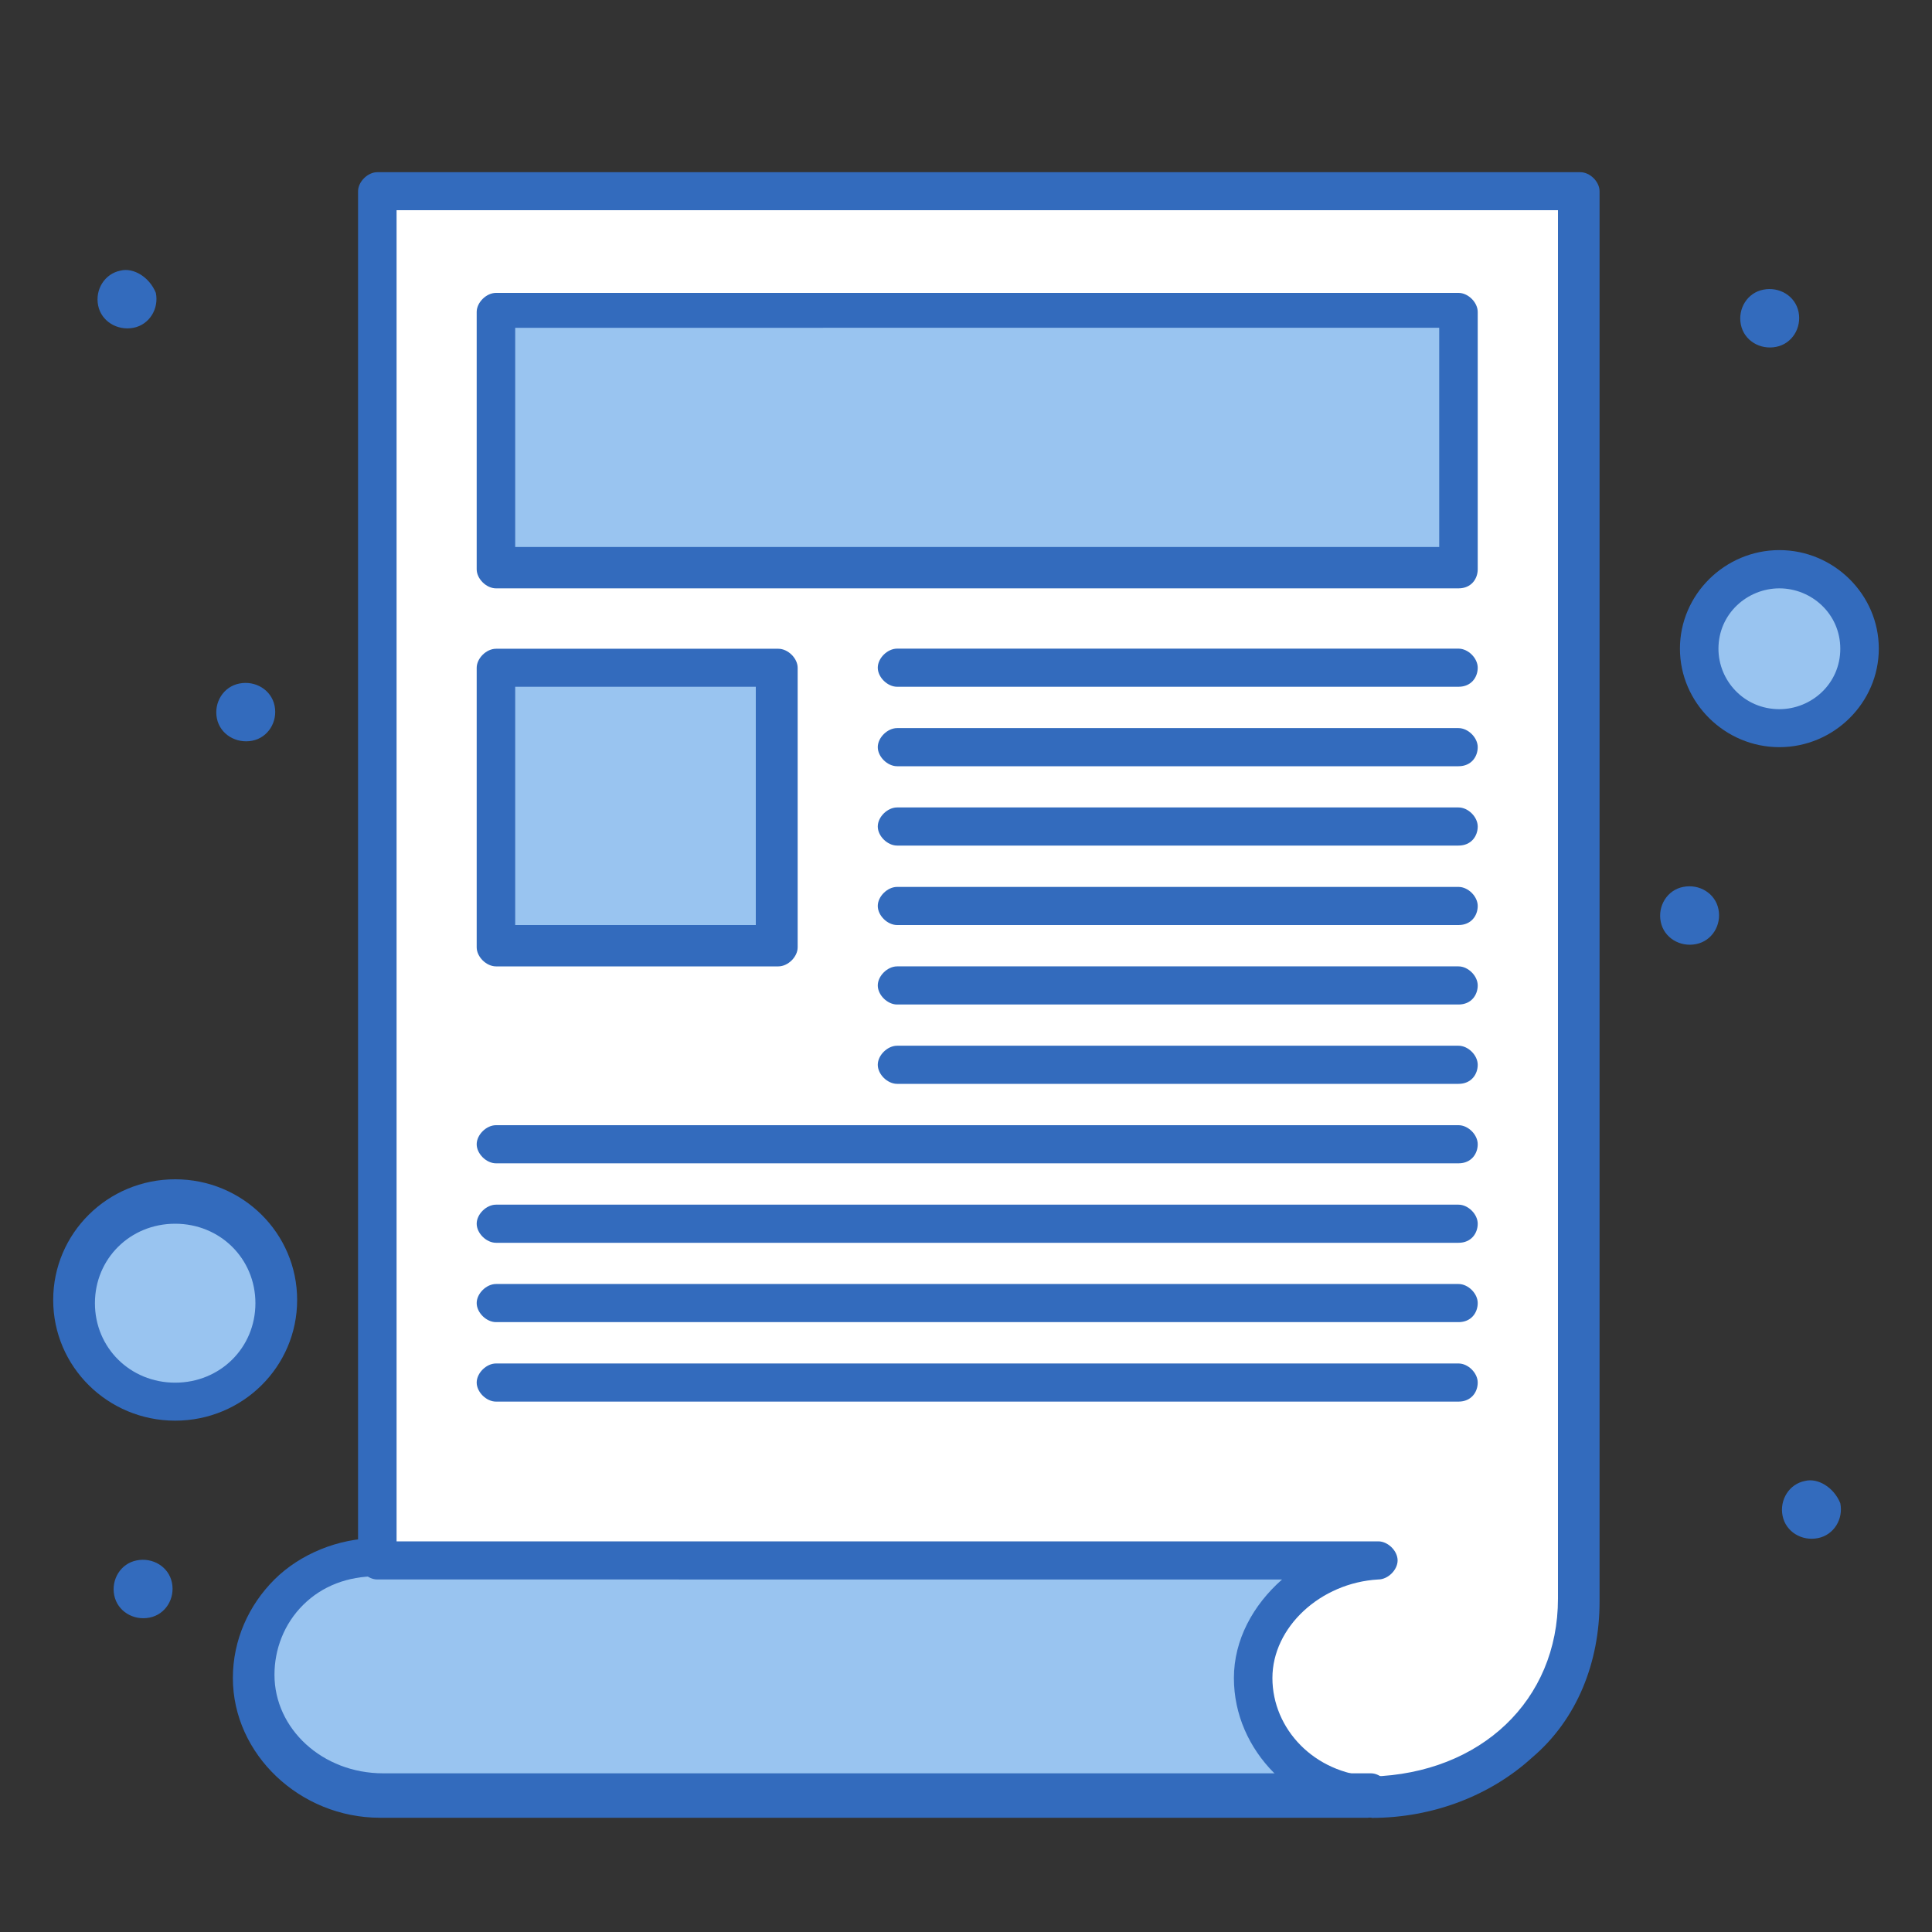 <?xml version="1.0" encoding="UTF-8"?> <svg xmlns="http://www.w3.org/2000/svg" id="Layer_1" version="1.1" viewBox="0 0 150 150"><rect x="0" y="0" width="150" height="150" fill="#333333" stroke="none"/><defs><style> .st0 { fill: #99c4f0; } .st1 { fill: #fff; } .st2 { fill: #336bbd; } </style></defs><g id="_x34_42_x2C__Content_x2C__Page_x2C__Web_x2C__Website"><g><path class="st1" d="M122.7,14.85v109.51c0,9.13-7.22,15.29-16.19,15.29h0c-5.23-.25-9.22-4.44-9.22-9.37s4.48-8.88,9.71-9.13H29.04V14.85h93.66Z"></path><rect class="st0" x="38.51" y="23.97" width="74.73" height="19.98"></rect><rect class="st0" x="38.51" y="51.84" width="21.92" height="21.7"></rect><path class="st0" d="M138.15,44.2c3.49,0,6.23,2.71,6.23,6.17s-2.74,6.17-6.23,6.17-6.23-2.71-6.23-6.17,2.74-6.17,6.23-6.17Z"></path><path class="st0" d="M13.6,93.53c4.23,0,7.72,3.45,7.72,7.65s-3.49,7.65-7.72,7.65-7.72-3.45-7.72-7.65,3.49-7.65,7.72-7.65Z"></path><path class="st0" d="M97.29,130.52c0,4.93,3.99,8.88,9.22,9.37H29.54c-5.48,0-9.96-4.19-9.96-9.37,0-2.47,1-4.93,2.74-6.41,1.74-1.73,3.99-2.71,6.98-2.71h77.97c-5.48,0-9.96,4.19-9.96,9.13Z"></path><path class="st2" d="M142.88,116.71c.25,1.23-.5,2.47-1.74,2.71-1.25.25-2.49-.49-2.74-1.73-.25-1.23.5-2.47,1.74-2.71.99-.25,2.24.49,2.74,1.73Z"></path><path class="st2" d="M139.64,24.22c.25,1.23-.5,2.47-1.74,2.71-1.25.25-2.49-.49-2.74-1.73-.25-1.23.5-2.47,1.74-2.71,1.25-.25,2.49.49,2.74,1.73Z"></path><path class="st2" d="M133.42,70.59c.25,1.23-.5,2.47-1.74,2.71-1.25.25-2.49-.49-2.74-1.73-.25-1.23.5-2.47,1.74-2.71,1.25-.25,2.49.49,2.74,1.73Z"></path><path class="st2" d="M21.32,54.8c.25,1.23-.5,2.47-1.74,2.71s-2.49-.49-2.74-1.73c-.25-1.23.5-2.47,1.74-2.71,1.25-.25,2.49.49,2.74,1.73Z"></path><path class="st2" d="M13.35,122.88c.25,1.23-.5,2.47-1.74,2.71-1.25.25-2.49-.49-2.74-1.73-.25-1.23.5-2.47,1.74-2.71,1.25-.25,2.49.49,2.74,1.73Z"></path><path class="st2" d="M12.1,22.74c.25,1.23-.5,2.47-1.74,2.71s-2.49-.49-2.74-1.73c-.25-1.23.5-2.47,1.74-2.71.99-.25,2.24.49,2.74,1.73Z"></path><path class="st2" d="M106.19,141.13H29.5c-6.21,0-11.42-4.93-11.42-10.85,0-2.96,1.24-5.67,3.23-7.65,1.98-1.97,4.96-3.21,7.94-3.21.74,0,1.49.74,1.49,1.48s-.75,1.48-1.49,1.48c-2.23,0-4.22.74-5.71,2.22-1.49,1.48-2.23,3.45-2.23,5.43,0,4.19,3.72,7.65,8.44,7.65h76.69c.74,0,1.49.74,1.49,1.48s-.99,1.97-1.74,1.97Z"></path><path class="st2" d="M106.51,141.13q-.25,0,0,0c-5.98-.49-10.71-5.18-10.71-10.85,0-2.96,1.49-5.67,3.74-7.65H29.29c-.75,0-1.49-.74-1.49-1.48V14.85c0-.74.75-1.48,1.49-1.48h93.41c.75,0,1.49.74,1.49,1.48v109.51c0,4.69-1.74,9.13-5.23,12.09-3.24,2.96-7.72,4.69-12.46,4.69h0ZM30.79,119.67h76.22c.75,0,1.5.74,1.5,1.48s-.75,1.48-1.5,1.48c-4.48.25-8.22,3.7-8.22,7.65s3.24,7.4,7.72,7.65c8.47-.25,14.45-5.92,14.45-13.81V16.32H30.79v103.35h0Z"></path><path class="st2" d="M113.24,45.68H38.51c-.75,0-1.5-.74-1.5-1.48v-19.98c0-.74.75-1.48,1.5-1.48h74.73c.75,0,1.49.74,1.49,1.48v19.98c0,.74-.5,1.48-1.49,1.48ZM40,42.47h71.74v-17.02H40v17.02Z"></path><path class="st2" d="M60.43,75.03h-21.92c-.75,0-1.5-.74-1.5-1.48v-21.7c0-.74.75-1.48,1.5-1.48h21.92c.75,0,1.5.74,1.5,1.48v21.7c0,.74-.75,1.48-1.5,1.48ZM40,71.82h18.68v-18.5h-18.68v18.5Z"></path><path class="st2" d="M113.24,53.32h-43.59c-.75,0-1.5-.74-1.5-1.48s.75-1.48,1.5-1.48h43.59c.75,0,1.49.74,1.49,1.48s-.5,1.48-1.49,1.48Z"></path><path class="st2" d="M113.24,59.49h-43.59c-.75,0-1.5-.74-1.5-1.48s.75-1.48,1.5-1.48h43.59c.75,0,1.49.74,1.49,1.48s-.5,1.48-1.49,1.48Z"></path><path class="st2" d="M113.24,65.65h-43.59c-.75,0-1.5-.74-1.5-1.48s.75-1.48,1.5-1.48h43.59c.75,0,1.49.74,1.49,1.48s-.5,1.48-1.49,1.48Z"></path><path class="st2" d="M113.24,71.82h-43.59c-.75,0-1.5-.74-1.5-1.48s.75-1.48,1.5-1.48h43.59c.75,0,1.49.74,1.49,1.48s-.5,1.48-1.49,1.48Z"></path><path class="st2" d="M113.24,77.99h-43.59c-.75,0-1.5-.74-1.5-1.48s.75-1.48,1.5-1.48h43.59c.75,0,1.49.74,1.49,1.48s-.5,1.48-1.49,1.48Z"></path><path class="st2" d="M113.24,84.15h-43.59c-.75,0-1.5-.74-1.5-1.48s.75-1.48,1.5-1.48h43.59c.75,0,1.49.74,1.49,1.48s-.5,1.48-1.49,1.48Z"></path><path class="st2" d="M113.24,90.32H38.51c-.75,0-1.5-.74-1.5-1.48s.75-1.48,1.5-1.48h74.73c.75,0,1.49.74,1.49,1.48s-.5,1.48-1.49,1.48Z"></path><path class="st2" d="M113.24,96.49H38.51c-.75,0-1.5-.74-1.5-1.48s.75-1.48,1.5-1.48h74.73c.75,0,1.49.74,1.49,1.48s-.5,1.48-1.49,1.48Z"></path><path class="st2" d="M113.24,102.65H38.51c-.75,0-1.5-.74-1.5-1.48s.75-1.48,1.5-1.48h74.73c.75,0,1.49.74,1.49,1.48s-.5,1.48-1.49,1.48Z"></path><path class="st2" d="M113.24,108.82H38.51c-.75,0-1.5-.74-1.5-1.48s.75-1.48,1.5-1.48h74.73c.75,0,1.49.74,1.49,1.48s-.5,1.48-1.49,1.48Z"></path><path class="st2" d="M138.15,58.01c-4.23,0-7.72-3.45-7.72-7.65s3.49-7.65,7.72-7.65,7.72,3.45,7.72,7.65-3.49,7.65-7.72,7.65ZM138.15,45.68c-2.49,0-4.73,1.97-4.73,4.69,0,2.47,1.99,4.69,4.73,4.69,2.49,0,4.73-1.97,4.73-4.69s-2.24-4.69-4.73-4.69Z"></path><path class="st2" d="M13.6,110.3c-5.23,0-9.47-4.19-9.47-9.37s4.23-9.37,9.47-9.37,9.47,4.19,9.47,9.37-4.23,9.37-9.47,9.37ZM13.6,95.01c-3.49,0-6.23,2.71-6.23,6.17s2.74,6.17,6.23,6.17,6.23-2.71,6.23-6.17-2.74-6.17-6.23-6.17Z"></path></g></g></svg> 
